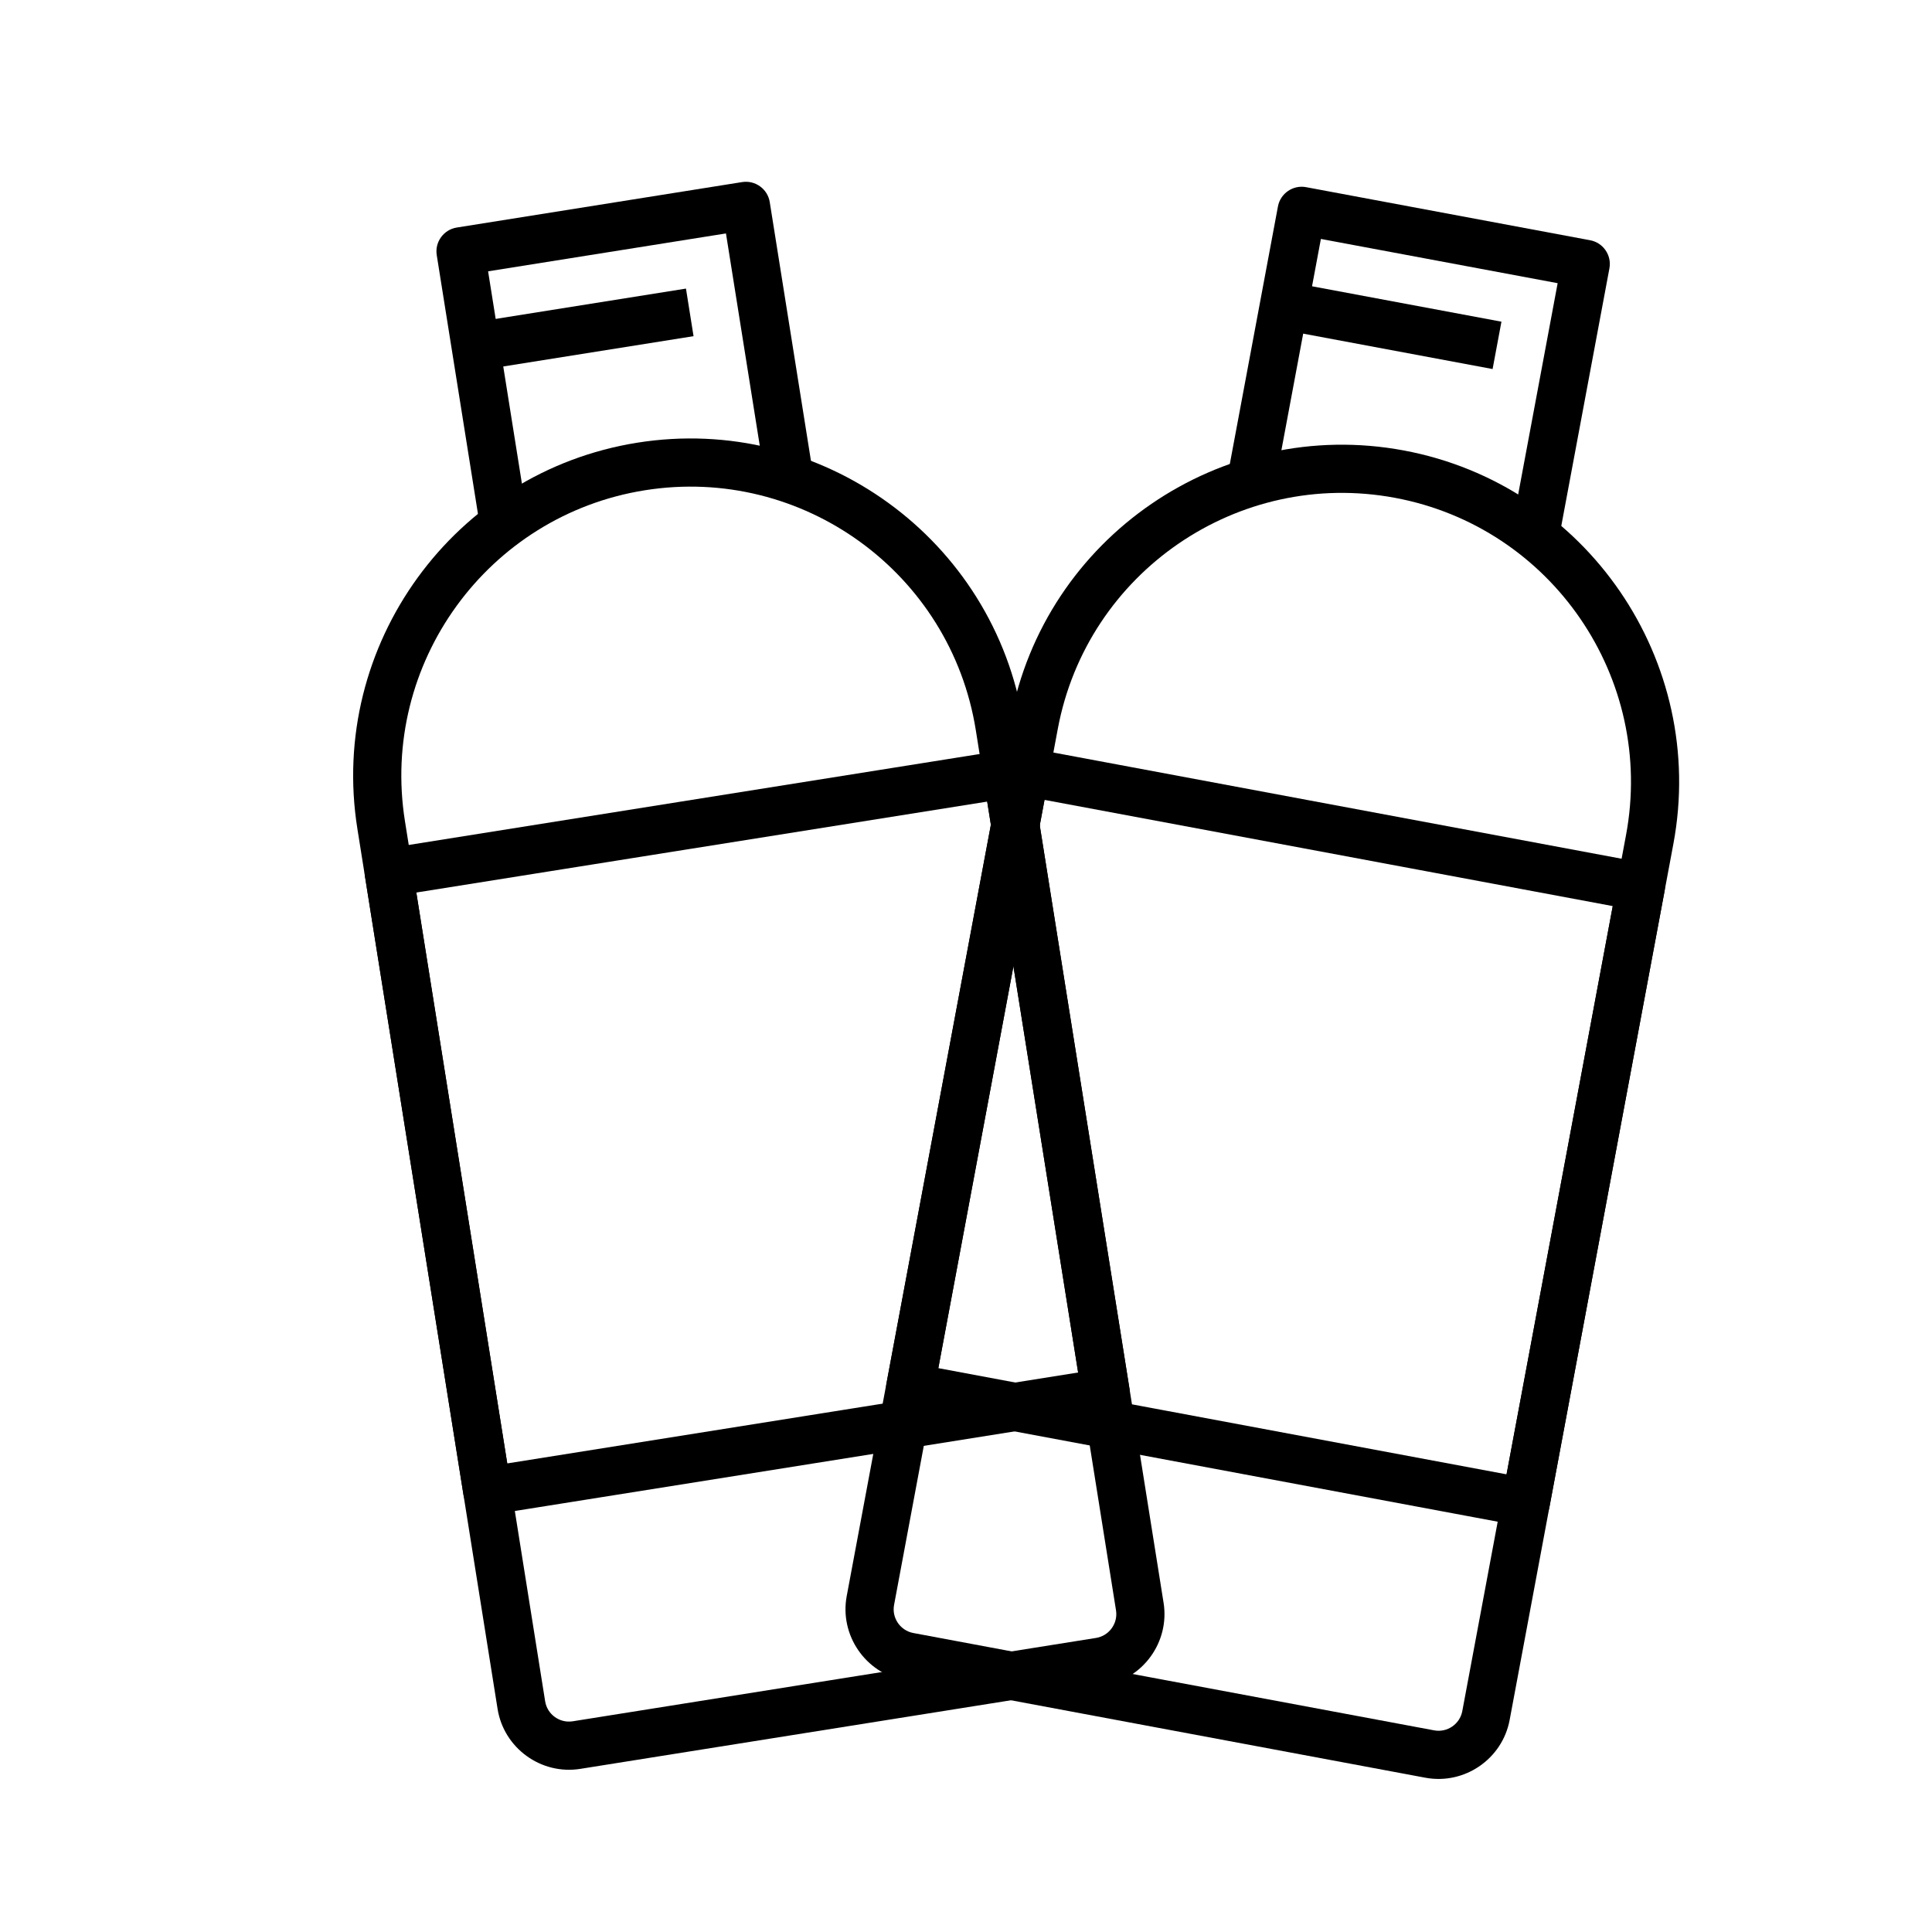 <svg version="1.2" preserveAspectRatio="xMidYMid meet" height="1080" viewBox="0 0 810 810" zoomAndPan="magnify" width="1080" xmlns:xlink="http://www.w3.org/1999/xlink" xmlns="http://www.w3.org/2000/svg"><defs><clipPath id="b72a5fafe9"><path d="M 148 183 L 489 183 L 489 742 L 148 742 Z M 148 183"></path></clipPath><clipPath id="0a2f8e9b83"><path d="M 111.574 107.273 L 390.805 62.797 L 492.734 702.73 L 213.508 747.207 Z M 111.574 107.273"></path></clipPath><clipPath id="870521a53b"><path d="M 111.574 107.273 L 390.805 62.797 L 492.734 702.73 L 213.508 747.207 Z M 111.574 107.273"></path></clipPath><clipPath id="7725f7e304"><path d="M 111.574 107.273 L 390.805 62.797 L 492.734 702.73 L 213.508 747.207 Z M 111.574 107.273"></path></clipPath><clipPath id="b7ee93400a"><path d="M 182 76 L 342 76 L 342 227 L 182 227 Z M 182 76"></path></clipPath><clipPath id="702ac06fb5"><path d="M 111.574 107.273 L 390.805 62.797 L 492.734 702.73 L 213.508 747.207 Z M 111.574 107.273"></path></clipPath><clipPath id="81e479736c"><path d="M 111.574 107.273 L 390.805 62.797 L 492.734 702.73 L 213.508 747.207 Z M 111.574 107.273"></path></clipPath><clipPath id="5479de5bb9"><path d="M 111.574 107.273 L 390.805 62.797 L 492.734 702.73 L 213.508 747.207 Z M 111.574 107.273"></path></clipPath><clipPath id="76273cf02f"><path d="M 197 120 L 291 120 L 291 156 L 197 156 Z M 197 120"></path></clipPath><clipPath id="64b8d81503"><path d="M 111.574 107.273 L 390.805 62.797 L 492.734 702.73 L 213.508 747.207 Z M 111.574 107.273"></path></clipPath><clipPath id="a2f2fbce3e"><path d="M 111.574 107.273 L 390.805 62.797 L 492.734 702.73 L 213.508 747.207 Z M 111.574 107.273"></path></clipPath><clipPath id="dd89e16ab3"><path d="M 111.574 107.273 L 390.805 62.797 L 492.734 702.73 L 213.508 747.207 Z M 111.574 107.273"></path></clipPath><clipPath id="80a6e317fa"><path d="M 152 314 L 474 314 L 474 636 L 152 636 Z M 152 314"></path></clipPath><clipPath id="7543b16ef3"><path d="M 111.574 107.273 L 390.805 62.797 L 492.734 702.73 L 213.508 747.207 Z M 111.574 107.273"></path></clipPath><clipPath id="db430293d4"><path d="M 111.574 107.273 L 390.805 62.797 L 492.734 702.73 L 213.508 747.207 Z M 111.574 107.273"></path></clipPath><clipPath id="82b5b29011"><path d="M 111.574 107.273 L 390.805 62.797 L 492.734 702.73 L 213.508 747.207 Z M 111.574 107.273"></path></clipPath><clipPath id="73d944cacb"><path d="M 354 186 L 704 186 L 704 746 L 354 746 Z M 354 186"></path></clipPath><clipPath id="f28ddaeeaa"><path d="M 468.316 62.793 L 746.254 114.738 L 627.207 751.711 L 349.27 699.766 Z M 468.316 62.793"></path></clipPath><clipPath id="e57ea26266"><path d="M 468.316 62.793 L 746.254 114.738 L 627.207 751.711 L 349.27 699.766 Z M 468.316 62.793"></path></clipPath><clipPath id="3c43d66e13"><path d="M 468.316 62.793 L 746.254 114.738 L 627.207 751.711 L 349.27 699.766 Z M 468.316 62.793"></path></clipPath><clipPath id="260a295b6a"><path d="M 513 78 L 675 78 L 675 232 L 513 232 Z M 513 78"></path></clipPath><clipPath id="b12e64a8b5"><path d="M 468.316 62.793 L 746.254 114.738 L 627.207 751.711 L 349.27 699.766 Z M 468.316 62.793"></path></clipPath><clipPath id="6568ec20e2"><path d="M 468.316 62.793 L 746.254 114.738 L 627.207 751.711 L 349.27 699.766 Z M 468.316 62.793"></path></clipPath><clipPath id="b47f643447"><path d="M 468.316 62.793 L 746.254 114.738 L 627.207 751.711 L 349.27 699.766 Z M 468.316 62.793"></path></clipPath><clipPath id="092ae54aa7"><path d="M 536 118 L 630 118 L 630 155 L 536 155 Z M 536 118"></path></clipPath><clipPath id="8734a9d692"><path d="M 468.316 62.793 L 746.254 114.738 L 627.207 751.711 L 349.27 699.766 Z M 468.316 62.793"></path></clipPath><clipPath id="80355c1259"><path d="M 468.316 62.793 L 746.254 114.738 L 627.207 751.711 L 349.27 699.766 Z M 468.316 62.793"></path></clipPath><clipPath id="1c994d4816"><path d="M 468.316 62.793 L 746.254 114.738 L 627.207 751.711 L 349.27 699.766 Z M 468.316 62.793"></path></clipPath><clipPath id="6b7cbee1b2"><path d="M 371 313 L 699 313 L 699 641 L 371 641 Z M 371 313"></path></clipPath><clipPath id="9628a167e5"><path d="M 468.316 62.793 L 746.254 114.738 L 627.207 751.711 L 349.27 699.766 Z M 468.316 62.793"></path></clipPath><clipPath id="d741235cf9"><path d="M 468.316 62.793 L 746.254 114.738 L 627.207 751.711 L 349.27 699.766 Z M 468.316 62.793"></path></clipPath><clipPath id="9c64968787"><path d="M 468.316 62.793 L 746.254 114.738 L 627.207 751.711 L 349.27 699.766 Z M 468.316 62.793"></path></clipPath></defs><g id="6a0ea37d3c"><g clip-path="url(#b72a5fafe9)" clip-rule="nonzero"><g clip-path="url(#0a2f8e9b83)" clip-rule="nonzero"><g clip-path="url(#870521a53b)" clip-rule="nonzero"><g clip-path="url(#7725f7e304)" clip-rule="nonzero"><path d="M 462.688 706.66 L 243.293 741.605 C 226.836 744.227 211.23 732.91 208.609 716.453 L 149.832 347.457 C 137.57 270.465 190.223 197.859 267.211 185.598 C 344.195 173.336 416.801 225.988 429.062 302.98 L 487.84 671.977 C 490.461 688.434 479.141 704.039 462.688 706.66 Z M 270.387 205.543 C 204.367 216.059 159.262 278.258 169.777 344.277 L 228.555 713.277 C 229.426 718.762 234.629 722.535 240.113 721.66 L 459.508 686.715 C 464.992 685.84 468.766 680.641 467.895 675.152 L 409.117 306.156 C 398.602 240.137 336.402 195.027 270.387 205.543 Z M 270.387 205.543" style="stroke:none;fill-rule:nonzero;fill:#000000;fill-opacity:1;"></path></g></g></g></g><g clip-path="url(#b7ee93400a)" clip-rule="nonzero"><g clip-path="url(#702ac06fb5)" clip-rule="nonzero"><g clip-path="url(#81e479736c)" clip-rule="nonzero"><g clip-path="url(#5479de5bb9)" clip-rule="nonzero"><path d="M 341.781 204.395 L 321.836 207.574 L 304.363 97.871 L 204.637 113.754 L 222.113 223.457 L 202.168 226.633 L 183.105 106.961 C 182.23 101.477 186.004 96.273 191.488 95.398 L 311.16 76.336 C 316.645 75.465 321.848 79.238 322.719 84.723 Z M 341.781 204.395" style="stroke:none;fill-rule:nonzero;fill:#000000;fill-opacity:1;"></path></g></g></g></g><g clip-path="url(#76273cf02f)" clip-rule="nonzero"><g clip-path="url(#64b8d81503)" clip-rule="nonzero"><g clip-path="url(#a2f2fbce3e)" clip-rule="nonzero"><g clip-path="url(#dd89e16ab3)" clip-rule="nonzero"><path d="M 197.844 135.289 L 287.594 120.992 L 290.773 140.941 L 201.02 155.234 Z M 197.844 135.289" style="stroke:none;fill-rule:nonzero;fill:#000000;fill-opacity:1;"></path></g></g></g></g><g clip-path="url(#80a6e317fa)" clip-rule="nonzero"><g clip-path="url(#7543b16ef3)" clip-rule="nonzero"><g clip-path="url(#db430293d4)" clip-rule="nonzero"><g clip-path="url(#82b5b29011)" clip-rule="nonzero"><path d="M 465.156 593.781 L 205.871 635.082 C 200.387 635.957 195.184 632.184 194.312 626.699 L 153.012 367.402 C 152.137 361.918 155.91 356.715 161.395 355.84 L 420.68 314.539 C 426.164 313.668 431.367 317.441 432.238 322.926 L 473.543 582.223 C 474.414 587.707 470.641 592.91 465.156 593.781 Z M 212.668 613.547 L 452.008 575.426 L 413.883 336.074 L 174.543 374.199 Z M 212.668 613.547" style="stroke:none;fill-rule:nonzero;fill:#000000;fill-opacity:1;"></path></g></g></g></g><g clip-path="url(#73d944cacb)" clip-rule="nonzero"><g clip-path="url(#f28ddaeeaa)" clip-rule="nonzero"><g clip-path="url(#e57ea26266)" clip-rule="nonzero"><g clip-path="url(#3c43d66e13)" clip-rule="nonzero"><path d="M 597.582 745.316 L 379.203 704.5 C 362.824 701.441 351.93 685.535 354.988 669.156 L 423.633 301.867 C 437.957 225.23 511.945 174.543 588.578 188.863 C 665.207 203.188 715.895 277.176 701.57 353.812 L 632.926 721.102 C 629.867 737.48 613.961 748.375 597.582 745.316 Z M 584.867 208.719 C 519.156 196.438 455.77 239.859 443.488 305.574 L 374.844 672.867 C 373.82 678.324 377.453 683.629 382.914 684.648 L 601.293 725.461 C 606.754 726.48 612.055 722.852 613.074 717.391 L 681.719 350.102 C 694 284.387 650.578 221 584.867 208.719 Z M 584.867 208.719" style="stroke:none;fill-rule:nonzero;fill:#000000;fill-opacity:1;"></path></g></g></g></g><g clip-path="url(#260a295b6a)" clip-rule="nonzero"><g clip-path="url(#b12e64a8b5)" clip-rule="nonzero"><g clip-path="url(#6568ec20e2)" clip-rule="nonzero"><g clip-path="url(#b47f643447)" clip-rule="nonzero"><path d="M 652.496 231.629 L 632.645 227.922 L 653.051 118.727 L 553.789 100.176 L 533.379 209.367 L 513.527 205.656 L 535.789 86.535 C 536.812 81.078 542.113 77.445 547.57 78.465 L 666.688 100.727 C 672.148 101.746 675.781 107.051 674.758 112.508 Z M 652.496 231.629" style="stroke:none;fill-rule:nonzero;fill:#000000;fill-opacity:1;"></path></g></g></g></g><g clip-path="url(#092ae54aa7)" clip-rule="nonzero"><g clip-path="url(#8734a9d692)" clip-rule="nonzero"><g clip-path="url(#80355c1259)" clip-rule="nonzero"><g clip-path="url(#1c994d4816)" clip-rule="nonzero"><path d="M 540.152 118.172 L 629.488 134.867 L 625.777 154.723 L 536.441 138.027 Z M 540.152 118.172" style="stroke:none;fill-rule:nonzero;fill:#000000;fill-opacity:1;"></path></g></g></g></g><g clip-path="url(#6b7cbee1b2)" clip-rule="nonzero"><g clip-path="url(#9628a167e5)" clip-rule="nonzero"><g clip-path="url(#d741235cf9)" clip-rule="nonzero"><g clip-path="url(#9c64968787)" clip-rule="nonzero"><path d="M 637.844 639.832 L 379.758 591.598 C 374.297 590.578 370.668 585.273 371.688 579.816 L 419.926 321.719 C 420.945 316.258 426.246 312.629 431.707 313.648 L 689.789 361.883 C 695.25 362.902 698.883 368.203 697.863 373.664 L 649.625 631.762 C 648.605 637.219 643.301 640.852 637.844 639.832 Z M 393.395 573.598 L 631.629 618.121 L 676.152 379.883 L 437.922 335.355 Z M 393.395 573.598" style="stroke:none;fill-rule:nonzero;fill:#000000;fill-opacity:1;"></path></g></g></g></g></g></svg>